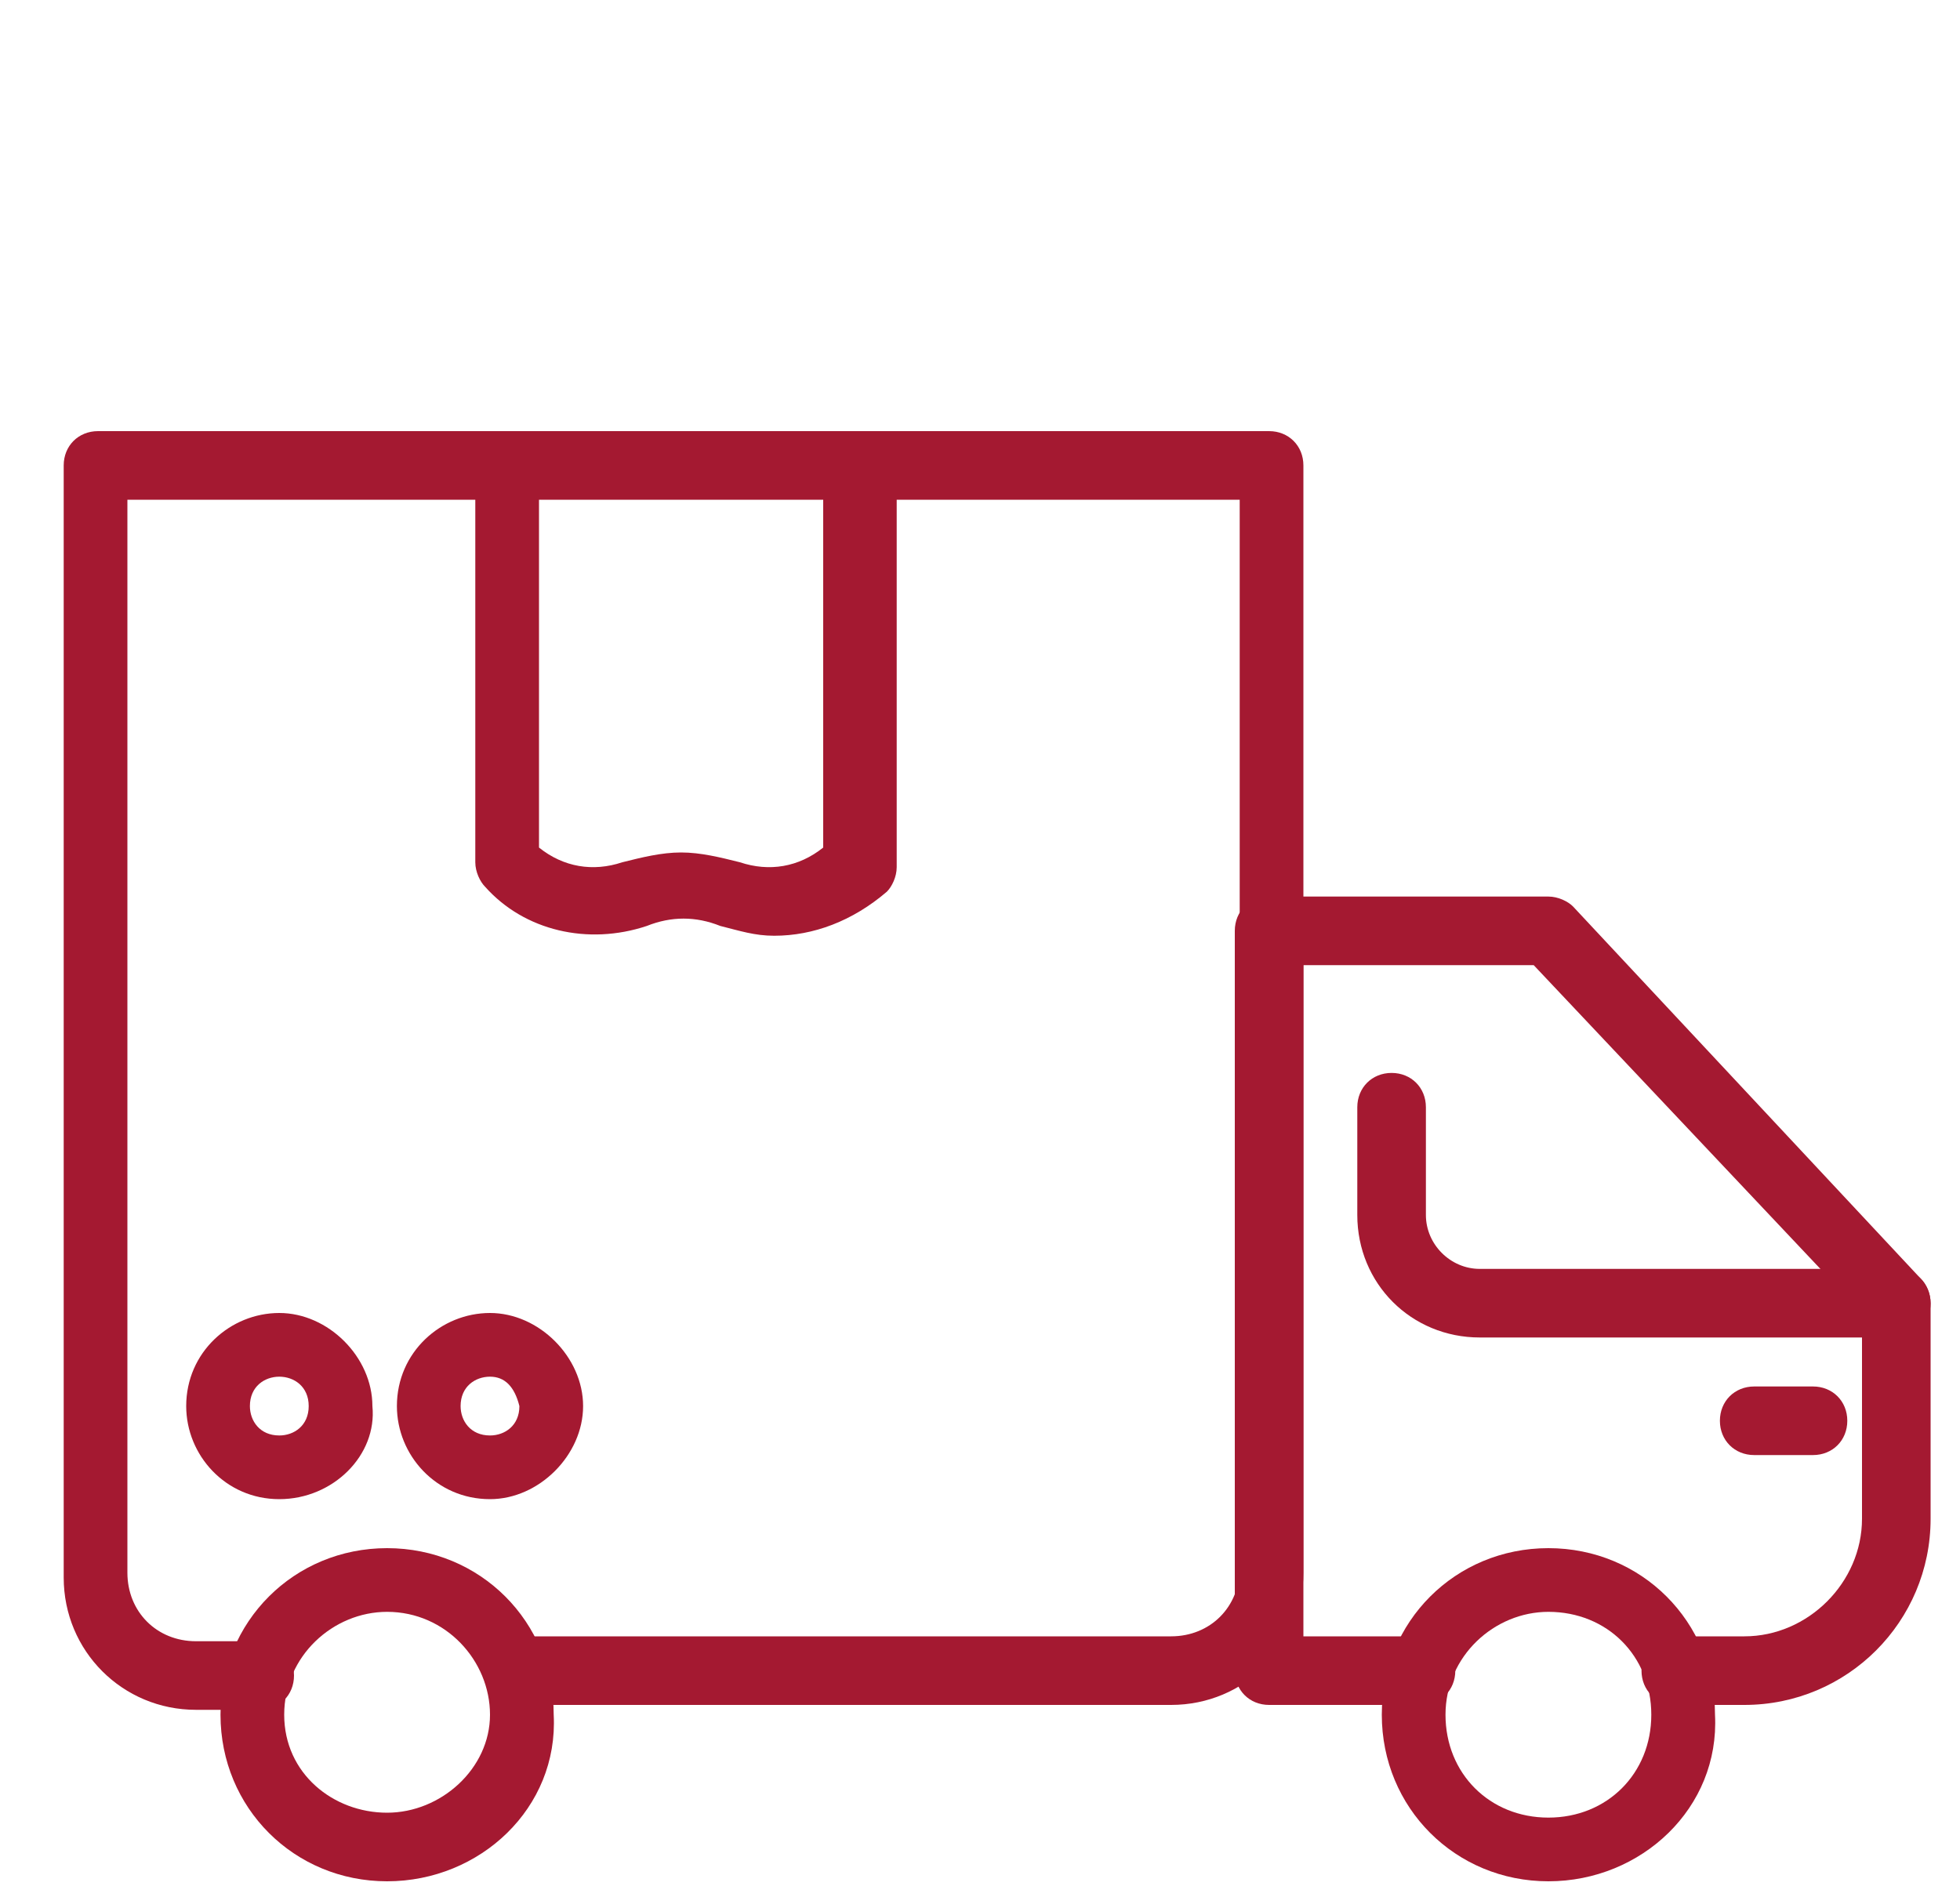 <?xml version="1.0" encoding="utf-8"?>
<!-- Generator: Adobe Illustrator 26.5.0, SVG Export Plug-In . SVG Version: 6.00 Build 0)  -->
<svg version="1.1" id="Capa_1" xmlns="http://www.w3.org/2000/svg" xmlns:xlink="http://www.w3.org/1999/xlink" x="0px" y="0px"
	 viewBox="0 0 40 38.5" style="enable-background:new 0 0 40 38.5;" xml:space="preserve">
<style type="text/css">
	.st0{fill:#A41931;}
</style>
<g>
	<g>
		<path class="st0" d="M23.9,34.8H10.6c-0.4,0-0.7-0.3-0.7-0.7c0-0.4,0.3-0.7,0.7-0.7h13.3c0.8,0,1.4-0.6,1.4-1.4V10.2H2.6v21.9
			c0,0.8,0.6,1.4,1.4,1.4h1.3c0.4,0,0.7,0.3,0.7,0.7c0,0.4-0.3,0.7-0.7,0.7H4c-1.5,0-2.7-1.2-2.7-2.7V9.5c0-0.4,0.3-0.7,0.7-0.7
			h23.9c0.4,0,0.7,0.3,0.7,0.7v22.6C26.6,33.6,25.4,34.8,23.9,34.8z"/>
	</g>
	<g>
		<path class="st0" d="M15.8,19.1c-0.4,0-0.7-0.1-1.1-0.2c-0.5-0.2-1-0.2-1.5,0c-1.2,0.4-2.5,0.1-3.3-0.8c-0.1-0.1-0.2-0.3-0.2-0.5
			V9.5c0-0.4,0.3-0.7,0.7-0.7h7.2c0.4,0,0.7,0.3,0.7,0.7v8.2c0,0.2-0.1,0.4-0.2,0.5C17.4,18.8,16.6,19.1,15.8,19.1z M13.9,17.4
			c0.4,0,0.8,0.1,1.2,0.2c0.6,0.2,1.2,0.1,1.7-0.3v-7.2H11v7.2c0.5,0.4,1.1,0.5,1.7,0.3C13.1,17.5,13.5,17.4,13.9,17.4z"/>
	</g>
	<g>
		<path class="st0" d="M5.7,30.6c-1.1,0-1.9-0.9-1.9-1.9c0-1.1,0.9-1.9,1.9-1.9s1.9,0.9,1.9,1.9C7.7,29.7,6.8,30.6,5.7,30.6z
			 M5.7,28.1c-0.3,0-0.6,0.2-0.6,0.6c0,0.3,0.2,0.6,0.6,0.6c0.3,0,0.6-0.2,0.6-0.6C6.3,28.3,6,28.1,5.7,28.1z"/>
	</g>
	<g>
		<path class="st0" d="M10,30.6c-1.1,0-1.9-0.9-1.9-1.9c0-1.1,0.9-1.9,1.9-1.9s1.9,0.9,1.9,1.9C11.9,29.7,11,30.6,10,30.6z M10,28.1
			c-0.3,0-0.6,0.2-0.6,0.6c0,0.3,0.2,0.6,0.6,0.6c0.3,0,0.6-0.2,0.6-0.6C10.5,28.3,10.3,28.1,10,28.1z"/>
	</g>
	<g>
		<path class="st0" d="M35.6,34.8h-1.4c-0.4,0-0.7-0.3-0.7-0.7c0-0.4,0.3-0.7,0.7-0.7h1.4c1.3,0,2.4-1.1,2.4-2.4v-4.2l-6.7-7.1h-4.7
			v13.7H29c0.4,0,0.7,0.3,0.7,0.7c0,0.4-0.3,0.7-0.7,0.7h-3.1c-0.4,0-0.7-0.3-0.7-0.7V19c0-0.4,0.3-0.7,0.7-0.7h5.7
			c0.2,0,0.4,0.1,0.5,0.2l7.1,7.6c0.1,0.1,0.2,0.3,0.2,0.5V31C39.4,33.1,37.7,34.8,35.6,34.8z"/>
	</g>
	<g>
		<path class="st0" d="M37,29.7h-1.2c-0.4,0-0.7-0.3-0.7-0.7c0-0.4,0.3-0.7,0.7-0.7H37c0.4,0,0.7,0.3,0.7,0.7
			C37.7,29.4,37.4,29.7,37,29.7z"/>
	</g>
	<g>
		<path class="st0" d="M38.7,27.3h-8.5c-1.4,0-2.5-1.1-2.5-2.5v-2.2c0-0.4,0.3-0.7,0.7-0.7c0.4,0,0.7,0.3,0.7,0.7v2.2
			c0,0.6,0.5,1.1,1.1,1.1h8.5c0.4,0,0.7,0.3,0.7,0.7C39.4,27,39.1,27.3,38.7,27.3z"/>
	</g>
	<g>
		<path class="st0" d="M31.6,38.4c-1.9,0-3.4-1.5-3.4-3.4c0-1.9,1.5-3.4,3.4-3.4c1.9,0,3.4,1.5,3.4,3.4
			C35.1,36.9,33.5,38.4,31.6,38.4z M31.6,32.9c-1.1,0-2.1,0.9-2.1,2.1s0.9,2.1,2.1,2.1s2.1-0.9,2.1-2.1S32.8,32.9,31.6,32.9z"/>
	</g>
	<g>
		<path class="st0" d="M7.9,38.4c-1.9,0-3.4-1.5-3.4-3.4c0-1.9,1.5-3.4,3.4-3.4c1.9,0,3.4,1.5,3.4,3.4C11.4,36.9,9.8,38.4,7.9,38.4z
			 M7.9,32.9c-1.1,0-2.1,0.9-2.1,2.1S6.8,37,7.9,37S10,36.1,10,35S9.1,32.9,7.9,32.9z"/>
	</g>
</g>
</svg>
